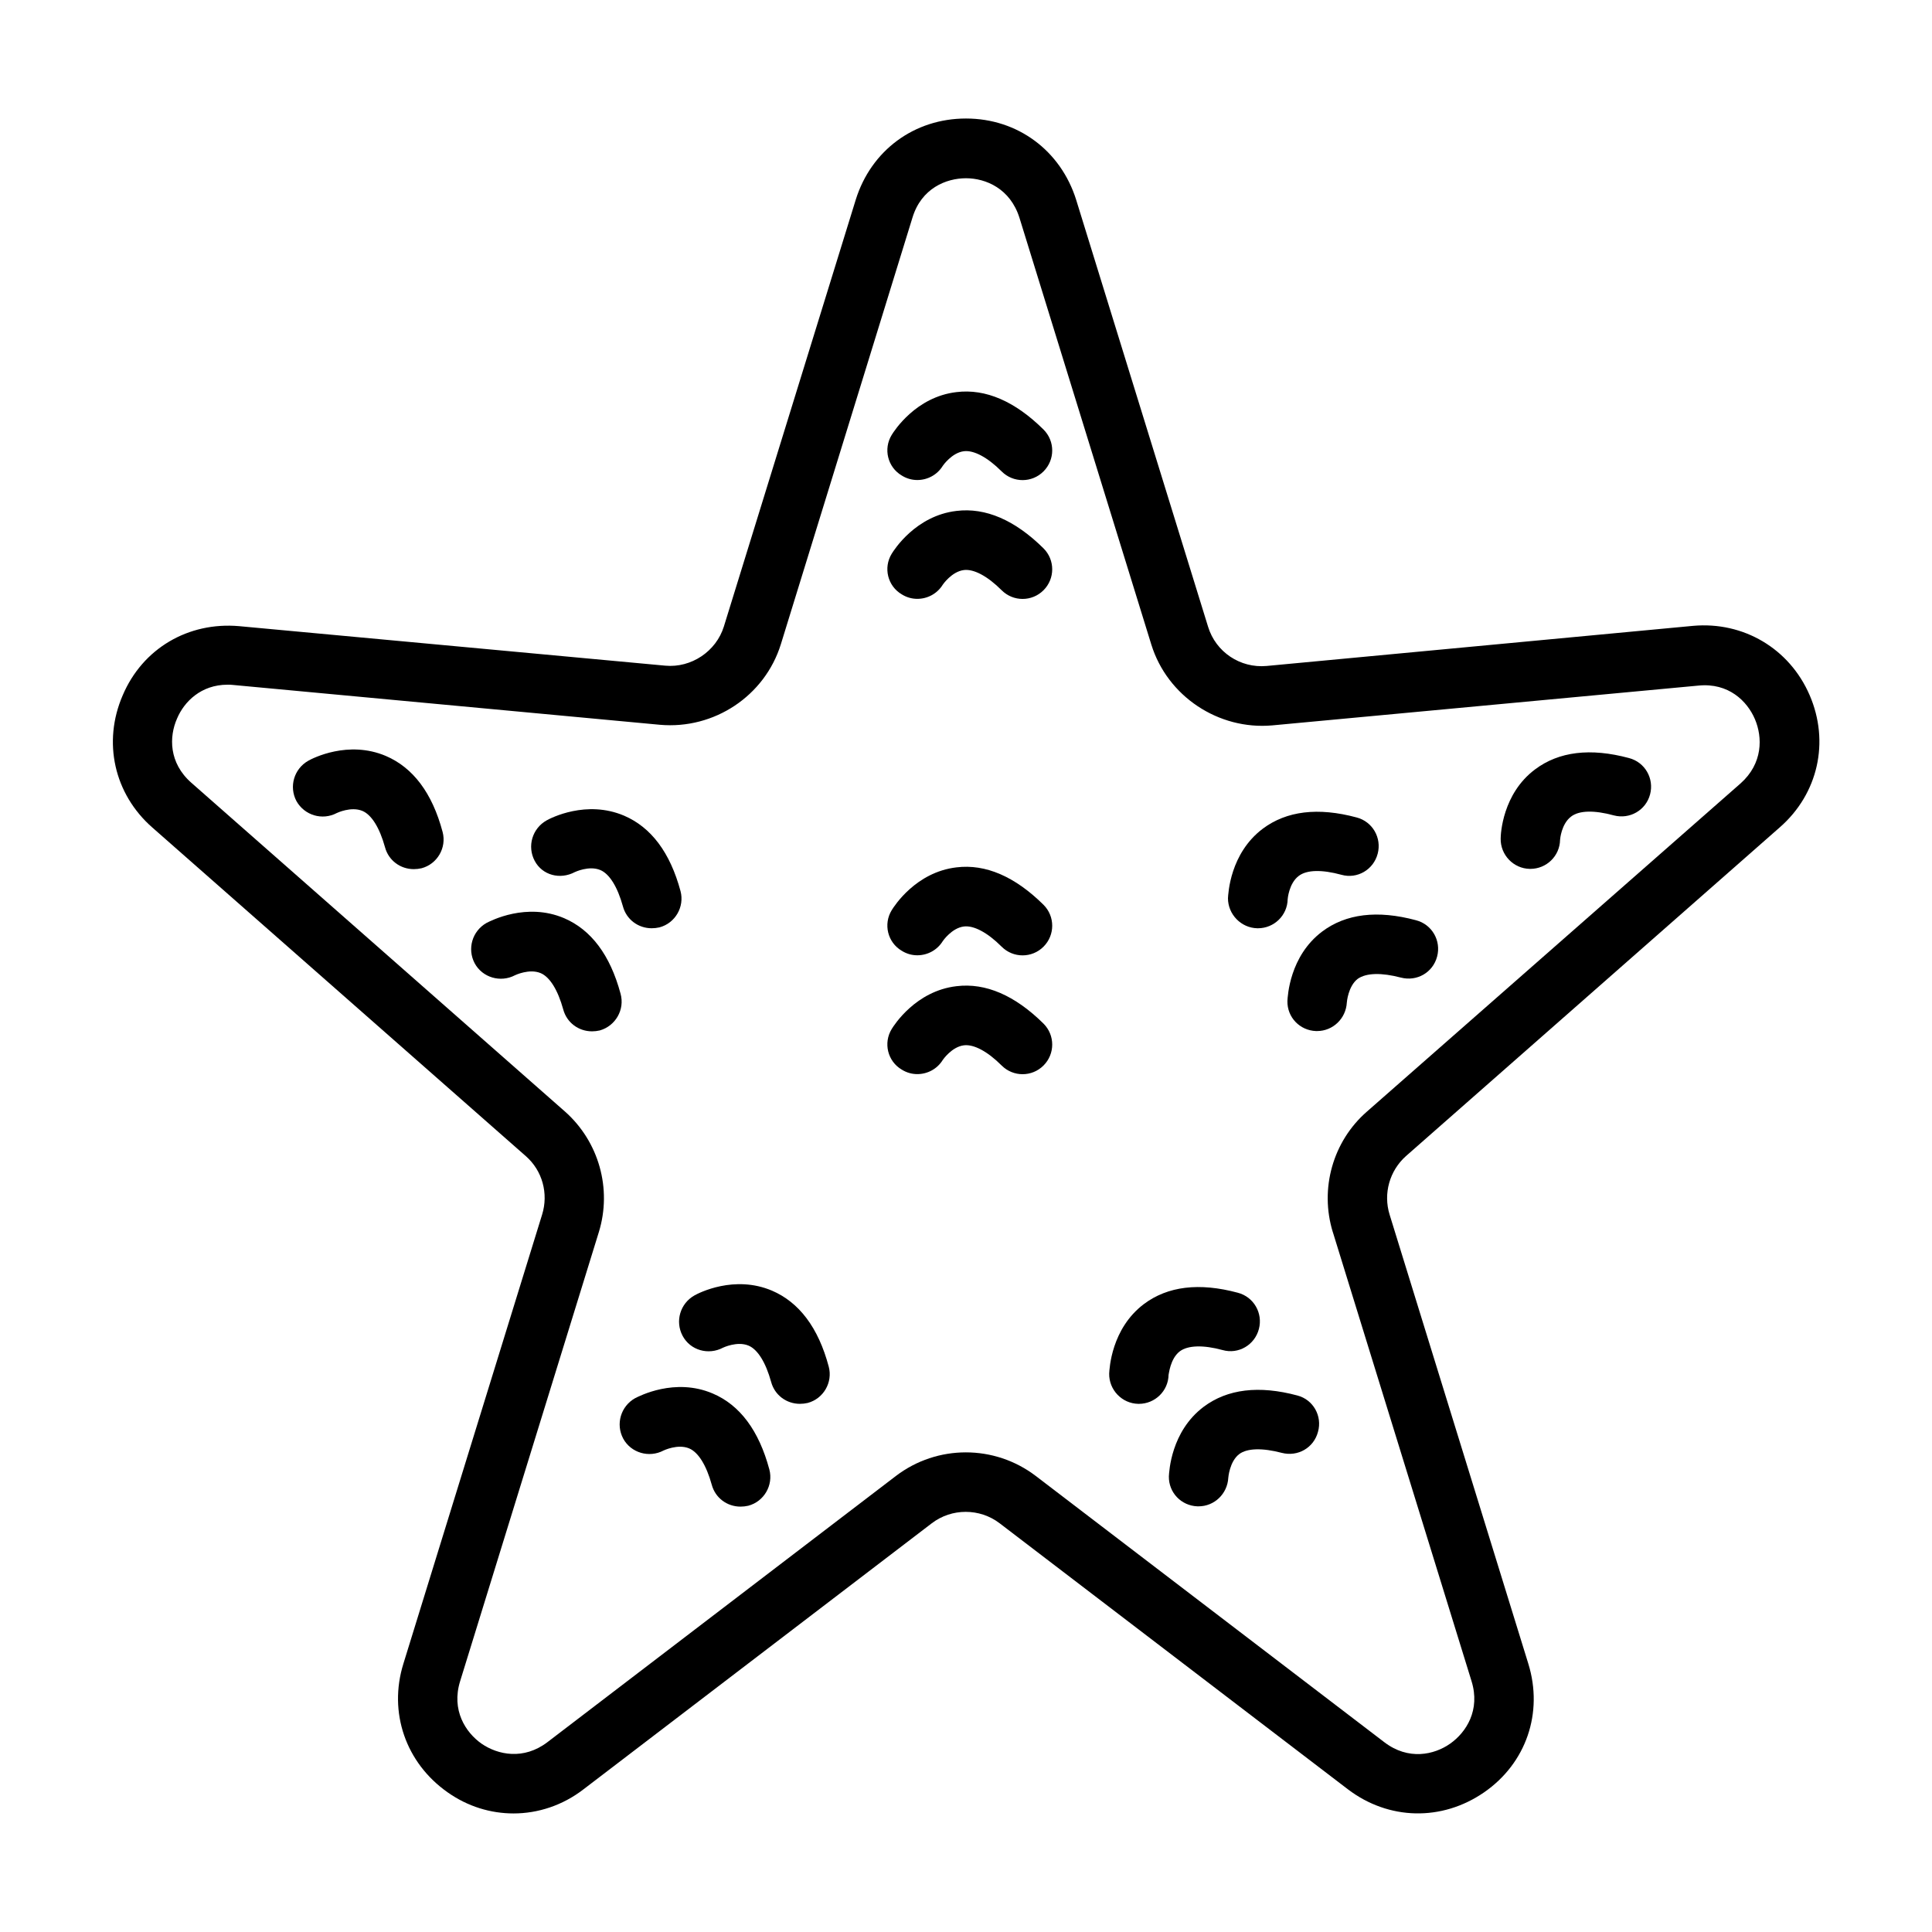 <?xml version="1.0" encoding="UTF-8"?>
<!-- Uploaded to: SVG Repo, www.svgrepo.com, Generator: SVG Repo Mixer Tools -->
<svg fill="#000000" width="800px" height="800px" version="1.1" viewBox="144 144 512 512" xmlns="http://www.w3.org/2000/svg">
 <g>
  <path d="m615.69 363.23c10.156-8.895 13.227-22.672 7.871-35.031-5.352-12.359-17.555-19.523-30.859-18.344l-113.04 10.633c-7.008 0.629-13.461-3.699-15.508-10.391l-34.953-113.12c-4.094-13.07-15.508-21.57-29.203-21.57-13.699 0-25.113 8.422-29.207 21.492l-34.953 113.12c-2.047 6.613-8.66 11.02-15.508 10.391l-112.96-10.473c-13.461-1.18-25.586 5.902-30.859 18.344-5.352 12.359-2.281 26.137 7.871 35.031l98.953 87.062c4.41 3.856 6.062 9.918 4.328 15.508l-36.762 119.02c-4.016 12.91 0.629 26.293 11.73 34.086 5.352 3.777 11.414 5.59 17.477 5.59 6.453 0 12.988-2.125 18.5-6.375l92.34-70.535c5.273-4.016 12.676-4.016 17.949 0l92.34 70.535c10.785 8.188 24.875 8.5 36.055 0.789 11.18-7.715 15.742-21.098 11.73-34.086l-36.762-119.02c-1.73-5.59 0-11.652 4.328-15.508zm-118.47 107.3 36.762 119.02c2.363 7.637-1.418 13.539-5.668 16.531-4.25 2.992-11.098 4.488-17.477-0.395l-92.34-70.535c-10.941-8.344-26.137-8.344-37.078 0l-92.34 70.535c-6.297 4.801-13.145 3.387-17.477 0.395-4.25-2.992-8.031-8.895-5.668-16.531l36.762-119.02c3.543-11.492 0-24.008-8.973-31.961l-99.027-87.141c-5.984-5.273-5.902-12.203-3.777-17.004 1.891-4.488 6.375-8.973 13.383-8.973 0.551 0 1.023 0 1.574 0.078l113.04 10.547c14.328 1.258 27.789-7.637 32.039-21.41l34.871-113.04c2.363-7.715 8.895-10.391 14.168-10.391 5.273 0 11.73 2.754 14.168 10.469l34.953 113.12c4.25 13.699 17.789 22.672 32.039 21.41l112.96-10.547c7.949-0.789 12.91 4.094 14.957 8.895s2.125 11.73-3.777 17.004l-99.031 86.984c-9.051 7.875-12.594 20.469-9.051 31.961z"/>
  <path d="m397.48 279.4c-10.785 1.258-16.531 10.312-17.16 11.336-2.281 3.699-1.102 8.582 2.676 10.785 1.258 0.789 2.676 1.18 4.094 1.18 2.676 0 5.273-1.34 6.769-3.777 0 0 2.363-3.465 5.59-3.856 2.598-0.316 6.219 1.574 9.996 5.352 3.07 3.07 8.031 3.07 11.098 0 3.07-3.07 3.07-8.031 0-11.098-7.555-7.481-15.348-10.867-23.062-9.922z"/>
  <path d="m397.48 247.91c-10.785 1.258-16.531 10.312-17.16 11.336-2.281 3.699-1.102 8.582 2.676 10.785 1.258 0.789 2.676 1.18 4.094 1.18 2.676 0 5.273-1.34 6.769-3.777 0 0 2.363-3.465 5.59-3.856 2.598-0.316 6.219 1.574 9.996 5.352 3.07 3.07 8.031 3.07 11.098 0 3.07-3.07 3.07-8.031 0-11.098-7.555-7.481-15.348-10.867-23.062-9.922z"/>
  <path d="m397.48 405.35c-10.785 1.258-16.531 10.312-17.16 11.336-2.281 3.699-1.102 8.582 2.676 10.785 1.258 0.789 2.676 1.18 4.094 1.18 2.676 0 5.273-1.34 6.769-3.777 0 0 2.363-3.465 5.59-3.856 2.598-0.316 6.219 1.574 9.996 5.352 3.07 3.07 8.031 3.07 11.098 0 3.07-3.07 3.07-8.031 0-11.098-7.555-7.481-15.348-10.867-23.062-9.922z"/>
  <path d="m397.48 373.86c-10.785 1.258-16.531 10.312-17.16 11.336-2.281 3.699-1.102 8.582 2.676 10.785 1.258 0.789 2.676 1.18 4.094 1.18 2.676 0 5.273-1.34 6.769-3.777 0 0 2.363-3.465 5.59-3.856 2.598-0.316 6.219 1.574 9.996 5.352 3.07 3.07 8.031 3.07 11.098 0 3.07-3.07 3.07-8.031 0-11.098-7.555-7.481-15.348-10.867-23.062-9.922z"/>
  <path d="m332.85 513.28c-9.996-4.25-19.445 0.707-20.547 1.258-3.777 2.125-5.195 6.848-3.148 10.707 2.047 3.777 6.848 5.195 10.707 3.148 0 0 3.777-1.812 6.769-0.551 2.441 1.023 4.566 4.488 5.984 9.605 0.945 3.543 4.094 5.824 7.637 5.824 0.707 0 1.34-0.078 2.047-0.234 4.172-1.102 6.691-5.434 5.59-9.605-2.762-10.312-7.797-17.082-15.039-20.152z"/>
  <path d="m348.59 486.04c-9.996-4.25-19.445 0.629-20.547 1.258-3.777 2.125-5.195 6.848-3.148 10.707 2.047 3.856 6.848 5.195 10.707 3.148 0 0 3.777-1.812 6.769-0.551 2.441 1.023 4.566 4.488 5.984 9.605 0.945 3.543 4.094 5.824 7.637 5.824 0.707 0 1.34-0.078 2.047-0.234 4.172-1.102 6.691-5.434 5.59-9.605-2.758-10.391-7.875-17.082-15.039-20.152z"/>
  <path d="m487.85 513.83c-10.234-2.754-18.578-1.73-24.875 2.992-8.66 6.535-9.133 17.16-9.211 18.422-0.078 4.328 3.305 7.793 7.559 7.949h0.316c4.172 0 7.637-3.305 7.871-7.559 0 0 0.316-4.328 2.914-6.297 2.125-1.574 6.141-1.652 11.258-0.316 4.25 1.102 8.5-1.34 9.605-5.59 1.172-4.172-1.266-8.5-5.438-9.602z"/>
  <path d="m456.68 502.1c2.125-1.574 6.141-1.73 11.336-0.316 4.172 1.18 8.5-1.34 9.605-5.59 1.102-4.172-1.34-8.5-5.59-9.605-10.234-2.754-18.578-1.73-24.875 2.992-8.66 6.535-9.133 17.16-9.211 18.422-0.078 4.328 3.387 7.949 7.715 8.031h0.156c4.25 0 7.793-3.387 7.871-7.715 0.082-0.078 0.395-4.25 2.992-6.219z"/>
  <path d="m515.25 403.07c4.25 1.102 8.5-1.34 9.605-5.59 1.102-4.172-1.34-8.5-5.59-9.605-10.234-2.754-18.578-1.73-24.875 2.992-8.66 6.535-9.133 17.16-9.211 18.422-0.078 4.328 3.305 7.793 7.559 7.949h0.316c4.172 0 7.637-3.305 7.871-7.559 0 0 0.316-4.328 2.914-6.297 2.277-1.574 6.293-1.652 11.41-0.312z"/>
  <path d="m477.22 390h0.156c4.25 0 7.793-3.387 7.871-7.715 0 0 0.316-4.172 2.914-6.141 2.125-1.652 6.141-1.73 11.336-0.316 4.172 1.18 8.5-1.34 9.605-5.59 1.102-4.172-1.34-8.5-5.59-9.605-10.234-2.754-18.578-1.73-24.875 2.992-8.66 6.535-9.133 17.16-9.211 18.422 0 4.254 3.465 7.875 7.793 7.953z"/>
  <path d="m549.41 374.26h0.156c4.25 0 7.793-3.387 7.871-7.715 0-0.078 0.316-4.172 2.914-6.141 2.125-1.652 6.141-1.73 11.336-0.316 4.172 1.102 8.5-1.34 9.605-5.59 1.102-4.172-1.34-8.5-5.59-9.605-10.234-2.754-18.578-1.73-24.875 2.992-8.66 6.457-9.133 17.164-9.133 18.344-0.078 4.332 3.383 7.953 7.715 8.031z"/>
  <path d="m308.45 407.32c-2.754-10.234-7.793-16.926-14.957-19.996-9.996-4.25-19.445 0.707-20.547 1.258-3.777 2.125-5.195 6.848-3.148 10.707 2.047 3.777 6.848 5.195 10.707 3.148 0 0 3.777-1.812 6.769-0.551 2.441 1.023 4.566 4.488 5.984 9.605 0.945 3.543 4.094 5.824 7.637 5.824 0.707 0 1.34-0.078 2.047-0.234 4.172-1.184 6.691-5.512 5.508-9.762z"/>
  <path d="m296.32 375.12s3.777-1.812 6.769-0.551c2.441 1.023 4.566 4.488 5.984 9.605 0.945 3.543 4.094 5.824 7.637 5.824 0.707 0 1.34-0.078 2.047-0.234 4.172-1.102 6.691-5.434 5.59-9.605-2.754-10.234-7.793-16.926-14.957-19.996-9.996-4.25-19.445 0.629-20.547 1.258-3.777 2.125-5.195 6.848-3.148 10.707 2.043 3.859 6.766 5.039 10.625 2.992z"/>
  <path d="m246.26 344.34c-9.996-4.25-19.445 0.629-20.547 1.258-3.777 2.125-5.195 6.848-3.148 10.707 2.125 3.777 6.848 5.195 10.707 3.148 0 0 3.777-1.812 6.769-0.551 2.441 1.023 4.566 4.488 5.984 9.605 0.945 3.543 4.094 5.824 7.637 5.824 0.707 0 1.34-0.078 2.047-0.234 4.172-1.102 6.691-5.434 5.59-9.605-2.758-10.391-7.875-17.082-15.039-20.152z"/>
 </g>
</svg>